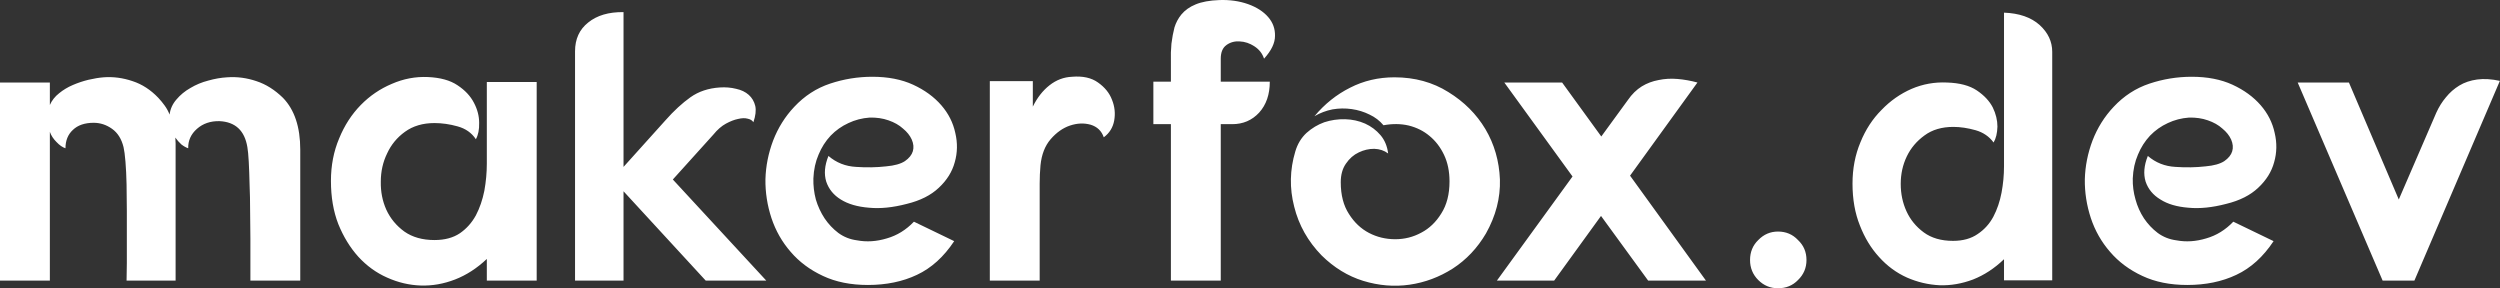 <svg data-v-423bf9ae="" xmlns="http://www.w3.org/2000/svg" viewBox="0 0 520.333 60" class="font"><rect x="0" y="0" width="520.333" height="60" fill="#333333" stroke="none"/><!----><!----><!----><g data-v-423bf9ae="" id="edfbc818-8b34-40ae-a485-63570d5053b2" fill="white" transform="matrix(5.702,0,0,5.702,-3.992,-18.691)"><path d="M2.52 6.29L2.52 7.11L2.52 7.11Q2.63 6.86 2.86 6.68L2.86 6.68L2.86 6.68Q3.08 6.50 3.36 6.38L3.36 6.38L3.36 6.38Q3.64 6.26 3.93 6.19L3.93 6.19L3.93 6.19Q4.23 6.12 4.48 6.10L4.48 6.10L4.48 6.10Q5.01 6.06 5.54 6.24L5.54 6.24L5.54 6.24Q6.06 6.41 6.48 6.85L6.48 6.85L6.48 6.85Q6.61 6.99 6.71 7.13L6.71 7.13L6.71 7.13Q6.82 7.28 6.89 7.46L6.89 7.46L6.89 7.46Q6.93 7.15 7.14 6.91L7.14 6.91L7.14 6.91Q7.35 6.66 7.65 6.49L7.65 6.49L7.65 6.49Q7.95 6.31 8.30 6.22L8.30 6.22L8.30 6.22Q8.65 6.12 8.99 6.10L8.99 6.10L8.99 6.10Q9.53 6.06 10.06 6.24L10.06 6.24L10.06 6.24Q10.58 6.41 11.03 6.85L11.03 6.85L11.03 6.85Q11.66 7.50 11.66 8.74L11.66 8.74L11.66 13.52L9.84 13.52L9.84 13.52Q9.84 13.29 9.84 12.88L9.84 12.88L9.84 12.88Q9.84 12.47 9.84 11.99L9.84 11.99L9.84 11.99Q9.83 11.51 9.83 10.99L9.83 10.99L9.83 10.99Q9.83 10.47 9.81 10.01L9.81 10.01L9.81 10.01Q9.80 9.55 9.78 9.18L9.78 9.18L9.78 9.18Q9.76 8.82 9.73 8.65L9.73 8.65L9.73 8.65Q9.58 7.74 8.71 7.70L8.71 7.70L8.71 7.70Q8.22 7.69 7.89 7.98L7.89 7.98L7.89 7.98Q7.56 8.27 7.57 8.69L7.57 8.69L7.57 8.69Q7.45 8.65 7.32 8.55L7.32 8.55L7.32 8.55Q7.20 8.44 7.10 8.30L7.10 8.30L7.10 8.30Q7.11 8.41 7.11 8.52L7.11 8.52L7.11 8.52Q7.11 8.62 7.11 8.74L7.11 8.74L7.11 13.52L5.32 13.52L5.32 13.52Q5.32 13.29 5.33 12.88L5.33 12.88L5.33 12.88Q5.33 12.47 5.33 11.99L5.33 11.99L5.33 11.99Q5.33 11.51 5.33 10.99L5.33 10.99L5.33 10.99Q5.33 10.47 5.32 10.01L5.32 10.01L5.32 10.01Q5.31 9.55 5.28 9.18L5.28 9.18L5.28 9.18Q5.25 8.82 5.21 8.65L5.21 8.65L5.21 8.65Q5.10 8.20 4.79 7.98L4.79 7.98L4.79 7.98Q4.48 7.76 4.12 7.76L4.12 7.76L4.12 7.76Q3.63 7.76 3.36 8.02L3.36 8.02L3.36 8.02Q3.09 8.27 3.09 8.69L3.09 8.69L3.09 8.69Q2.93 8.64 2.76 8.46L2.76 8.46L2.76 8.46Q2.59 8.29 2.52 8.09L2.52 8.09L2.52 13.52L0.70 13.52L0.70 6.29L2.52 6.29ZM18.47 13.52L18.47 12.73L18.47 12.73Q17.93 13.24 17.31 13.48L17.31 13.48L17.31 13.48Q16.69 13.72 16.06 13.70L16.06 13.70L16.06 13.70Q15.43 13.68 14.83 13.41L14.83 13.41L14.83 13.41Q14.24 13.15 13.78 12.65L13.78 12.65L13.78 12.65Q13.33 12.15 13.05 11.46L13.05 11.46L13.05 11.46Q12.78 10.77 12.78 9.88L12.78 9.88L12.78 9.88Q12.78 9.04 13.08 8.33L13.08 8.33L13.08 8.33Q13.37 7.62 13.87 7.11L13.87 7.11L13.87 7.11Q14.36 6.61 15.00 6.34L15.00 6.34L15.00 6.34Q15.64 6.06 16.32 6.09L16.32 6.09L16.32 6.09Q17.00 6.12 17.40 6.39L17.40 6.39L17.40 6.39Q17.81 6.66 18.00 7.03L18.00 7.03L18.00 7.03Q18.19 7.39 18.19 7.76L18.19 7.76L18.19 7.76Q18.20 8.13 18.07 8.36L18.07 8.36L18.07 8.36Q17.84 8.01 17.40 7.89L17.40 7.89L17.40 7.89Q16.97 7.77 16.56 7.77L16.56 7.77L16.56 7.77Q15.92 7.77 15.48 8.09L15.48 8.09L15.48 8.09Q15.05 8.40 14.83 8.88L14.83 8.88L14.83 8.88Q14.60 9.35 14.60 9.91L14.60 9.91L14.60 9.91Q14.59 10.46 14.80 10.93L14.80 10.93L14.80 10.93Q15.02 11.41 15.46 11.73L15.46 11.73L15.46 11.73Q15.90 12.04 16.56 12.04L16.56 12.04L16.56 12.04Q17.12 12.04 17.49 11.79L17.49 11.79L17.49 11.79Q17.85 11.54 18.07 11.14L18.07 11.14L18.07 11.14Q18.28 10.74 18.38 10.24L18.38 10.24L18.38 10.24Q18.47 9.74 18.47 9.25L18.47 9.25L18.47 7.04L18.47 6.27L20.29 6.27L20.29 13.52L18.47 13.52ZM23.46 3.72L23.46 9.37L24.99 7.67L24.99 7.67Q25.45 7.15 25.90 6.83L25.90 6.83L25.90 6.83Q26.35 6.51 26.98 6.47L26.98 6.47L26.98 6.47Q27.29 6.45 27.57 6.52L27.57 6.52L27.57 6.52Q27.85 6.58 28.03 6.74L28.03 6.74L28.03 6.74Q28.21 6.90 28.27 7.15L28.27 7.15L28.27 7.15Q28.32 7.39 28.20 7.74L28.20 7.74L28.20 7.74Q28.14 7.64 27.99 7.61L27.99 7.61L27.99 7.61Q27.85 7.57 27.64 7.62L27.64 7.62L27.64 7.62Q27.44 7.66 27.20 7.79L27.20 7.79L27.20 7.79Q26.96 7.92 26.74 8.19L26.74 8.19L25.26 9.83L28.67 13.52L26.46 13.52L23.46 10.26L23.46 13.52L21.69 13.52L21.69 5.15L21.69 5.15Q21.69 4.48 22.17 4.10L22.17 4.10L22.17 4.10Q22.65 3.71 23.46 3.72L23.46 3.72ZM33.80 10.72L33.80 10.72L33.80 10.72Q33.04 10.92 32.42 10.86L32.42 10.86L32.42 10.86Q31.79 10.81 31.39 10.56L31.39 10.56L31.39 10.56Q31.00 10.32 30.86 9.91L30.86 9.91L30.86 9.91Q30.73 9.49 30.94 8.97L30.94 8.97L30.94 8.97Q31.37 9.34 31.95 9.37L31.95 9.37L31.95 9.37Q32.52 9.41 33.05 9.35L33.05 9.35L33.05 9.35Q33.50 9.31 33.73 9.16L33.73 9.16L33.73 9.16Q33.96 9.00 34.02 8.80L34.02 8.80L34.02 8.80Q34.08 8.60 33.98 8.37L33.98 8.37L33.98 8.37Q33.88 8.15 33.66 7.97L33.66 7.97L33.66 7.97Q33.45 7.78 33.13 7.67L33.13 7.67L33.13 7.67Q32.82 7.56 32.44 7.57L32.44 7.57L32.44 7.57Q32.03 7.60 31.67 7.77L31.67 7.77L31.67 7.77Q31.30 7.94 31.02 8.23L31.02 8.23L31.02 8.23Q30.74 8.53 30.58 8.92L30.58 8.92L30.58 8.92Q30.41 9.31 30.39 9.79L30.39 9.79L30.39 9.79Q30.38 10.18 30.48 10.56L30.48 10.56L30.48 10.56Q30.59 10.93 30.80 11.25L30.80 11.25L30.80 11.25Q31.01 11.56 31.30 11.78L31.30 11.78L31.30 11.78Q31.60 12.00 31.98 12.05L31.98 12.05L31.98 12.05Q32.51 12.15 33.07 11.98L33.07 11.98L33.07 11.98Q33.63 11.82 34.06 11.37L34.06 11.37L35.53 12.08L35.53 12.08Q34.96 12.94 34.17 13.31L34.17 13.31L34.17 13.31Q33.39 13.68 32.38 13.68L32.38 13.68L32.38 13.68Q31.44 13.68 30.74 13.35L30.74 13.35L30.74 13.35Q30.03 13.02 29.56 12.47L29.56 12.47L29.56 12.47Q29.09 11.93 28.86 11.24L28.86 11.24L28.86 11.24Q28.63 10.54 28.64 9.82L28.64 9.82L28.64 9.82Q28.66 9.10 28.92 8.41L28.92 8.41L28.92 8.41Q29.19 7.71 29.69 7.18L29.69 7.18L29.69 7.18Q30.25 6.58 31.00 6.33L31.00 6.33L31.00 6.33Q31.75 6.08 32.54 6.08L32.54 6.08L32.54 6.08Q33.40 6.08 34.03 6.37L34.03 6.37L34.03 6.37Q34.66 6.66 35.06 7.12L35.06 7.12L35.06 7.12Q35.45 7.57 35.57 8.13L35.57 8.13L35.57 8.13Q35.70 8.68 35.55 9.20L35.55 9.20L35.55 9.20Q35.41 9.72 34.97 10.13L34.97 10.13L34.97 10.13Q34.54 10.54 33.80 10.72ZM36.83 13.52L36.83 6.24L38.40 6.24L38.40 7.17L38.40 7.17Q38.64 6.68 39.01 6.39L39.01 6.39L39.01 6.39Q39.38 6.10 39.83 6.08L39.83 6.08L39.83 6.08Q40.42 6.03 40.78 6.29L40.78 6.29L40.78 6.29Q41.15 6.55 41.29 6.92L41.29 6.92L41.29 6.92Q41.44 7.29 41.37 7.68L41.37 7.68L41.37 7.68Q41.30 8.06 40.99 8.29L40.99 8.29L40.99 8.29Q40.87 7.94 40.51 7.83L40.51 7.83L40.51 7.83Q40.15 7.73 39.76 7.86L39.76 7.86L39.76 7.86Q39.37 7.99 39.05 8.36L39.05 8.36L39.05 8.36Q38.74 8.72 38.68 9.31L38.68 9.31L38.68 9.31Q38.65 9.65 38.65 9.98L38.65 9.98L38.65 9.98Q38.65 10.30 38.65 10.58L38.65 10.58L38.65 13.52L36.83 13.52ZM42.80 7.81L42.80 6.26L43.44 6.26L43.44 6.26Q43.44 5.89 43.44 5.54L43.44 5.54L43.44 5.54Q43.43 5.18 43.46 4.87L43.46 4.87L43.46 4.87Q43.50 4.55 43.57 4.28L43.57 4.28L43.57 4.28Q43.65 4.02 43.82 3.81L43.82 3.81L43.82 3.81Q44.02 3.57 44.34 3.44L44.34 3.44L44.34 3.44Q44.67 3.30 45.21 3.28L45.21 3.28L45.21 3.28Q45.78 3.26 46.26 3.43L46.26 3.43L46.26 3.43Q46.73 3.60 46.99 3.90L46.99 3.90L46.99 3.90Q47.25 4.20 47.24 4.59L47.24 4.59L47.24 4.59Q47.24 4.98 46.84 5.42L46.84 5.42L46.84 5.42Q46.75 5.14 46.49 4.97L46.49 4.97L46.49 4.97Q46.23 4.80 45.95 4.79L45.95 4.79L45.95 4.79Q45.68 4.77 45.47 4.92L45.47 4.92L45.47 4.92Q45.26 5.07 45.26 5.42L45.26 5.42L45.26 6.26L47.05 6.26L47.05 6.26Q47.05 6.96 46.66 7.39L46.66 7.39L46.66 7.39Q46.27 7.81 45.68 7.81L45.68 7.81L45.26 7.81L45.26 13.52L43.44 13.52L43.44 7.81L42.80 7.81ZM51.60 6.10L51.60 6.10L51.60 6.10Q52.71 6.10 53.57 6.64L53.57 6.64L53.57 6.64Q54.43 7.17 54.92 7.99L54.92 7.99L54.92 7.99Q55.41 8.82 55.45 9.83L55.45 9.83L55.45 9.83Q55.48 10.84 54.94 11.80L54.94 11.80L54.94 11.80Q54.47 12.60 53.73 13.08L53.73 13.08L53.73 13.08Q52.99 13.55 52.15 13.67L52.15 13.67L52.15 13.67Q51.31 13.79 50.46 13.53L50.46 13.53L50.46 13.53Q49.62 13.27 48.94 12.60L48.94 12.60L48.94 12.60Q48.19 11.83 47.94 10.82L47.94 10.82L47.94 10.82Q47.68 9.81 47.98 8.81L47.98 8.81L47.98 8.81Q48.10 8.40 48.39 8.13L48.39 8.13L48.39 8.13Q48.68 7.87 49.04 7.74L49.04 7.74L49.04 7.74Q49.41 7.62 49.80 7.63L49.80 7.63L49.80 7.63Q50.19 7.64 50.53 7.79L50.53 7.79L50.53 7.79Q50.86 7.94 51.09 8.21L51.09 8.21L51.09 8.21Q51.32 8.48 51.37 8.88L51.37 8.88L51.37 8.88Q51.16 8.72 50.86 8.71L50.86 8.71L50.86 8.71Q50.57 8.71 50.30 8.84L50.30 8.84L50.30 8.84Q50.02 8.97 49.83 9.25L49.83 9.25L49.83 9.25Q49.64 9.52 49.64 9.93L49.64 9.93L49.64 9.93Q49.64 10.63 49.94 11.09L49.94 11.09L49.94 11.09Q50.23 11.55 50.67 11.78L50.67 11.78L50.67 11.78Q51.11 12.01 51.63 12.01L51.63 12.01L51.63 12.01Q52.14 12.01 52.58 11.77L52.58 11.77L52.58 11.77Q53.02 11.54 53.31 11.07L53.31 11.07L53.31 11.07Q53.61 10.60 53.61 9.90L53.61 9.90L53.61 9.90Q53.61 9.35 53.41 8.93L53.41 8.93L53.41 8.93Q53.21 8.51 52.88 8.24L52.88 8.24L52.88 8.24Q52.56 7.97 52.12 7.86L52.12 7.86L52.12 7.86Q51.69 7.76 51.20 7.85L51.20 7.85L51.20 7.85Q50.99 7.60 50.69 7.46L50.69 7.46L50.69 7.46Q50.39 7.31 50.04 7.26L50.04 7.26L50.04 7.26Q49.69 7.21 49.34 7.27L49.34 7.27L49.34 7.27Q48.99 7.34 48.68 7.52L48.68 7.52L48.68 7.52Q49.24 6.85 49.98 6.48L49.98 6.48L49.98 6.48Q50.72 6.10 51.60 6.10ZM58.10 9.72L55.61 6.29L57.72 6.29L59.15 8.26L60.12 6.93L60.12 6.93Q60.34 6.61 60.63 6.43L60.63 6.43L60.63 6.43Q60.91 6.26 61.24 6.20L61.24 6.20L61.24 6.20Q61.57 6.13 61.93 6.16L61.93 6.16L61.93 6.16Q62.29 6.19 62.66 6.29L62.66 6.29L60.20 9.69L62.97 13.52L60.86 13.52L59.14 11.16L57.43 13.52L55.34 13.52L58.10 9.72ZM65.60 11.73L65.60 11.73L65.60 11.73Q66.04 11.73 66.33 12.04L66.33 12.04L66.33 12.04Q66.64 12.33 66.64 12.77L66.64 12.77L66.64 12.77Q66.64 13.20 66.33 13.50L66.33 13.50L66.33 13.50Q66.04 13.80 65.60 13.80L65.60 13.80L65.60 13.80Q65.18 13.80 64.88 13.50L64.88 13.50L64.88 13.50Q64.58 13.20 64.58 12.77L64.58 12.77L64.58 12.77Q64.58 12.33 64.88 12.04L64.88 12.04L64.88 12.04Q65.18 11.73 65.60 11.73ZM73.85 13.51L73.85 12.74L73.85 12.74Q73.33 13.24 72.72 13.48L72.72 13.48L72.72 13.48Q72.11 13.71 71.50 13.69L71.50 13.69L71.50 13.69Q70.88 13.66 70.31 13.41L70.31 13.41L70.31 13.41Q69.73 13.15 69.29 12.66L69.29 12.66L69.29 12.66Q68.85 12.18 68.59 11.51L68.59 11.51L68.59 11.51Q68.32 10.84 68.32 9.98L68.32 9.98L68.32 9.98Q68.32 9.16 68.61 8.47L68.61 8.47L68.61 8.47Q68.89 7.78 69.38 7.29L69.38 7.29L69.38 7.29Q69.86 6.79 70.48 6.52L70.48 6.52L70.48 6.52Q71.09 6.26 71.76 6.29L71.76 6.29L71.76 6.29Q72.46 6.31 72.86 6.58L72.86 6.58L72.86 6.58Q73.26 6.85 73.44 7.20L73.44 7.20L73.44 7.20Q73.61 7.55 73.61 7.90L73.61 7.90L73.61 7.90Q73.60 8.26 73.47 8.48L73.47 8.48L73.47 8.48Q73.23 8.15 72.81 8.03L72.81 8.03L72.81 8.03Q72.38 7.91 72.00 7.91L72.00 7.91L72.00 7.91Q71.37 7.91 70.95 8.22L70.95 8.22L70.95 8.22Q70.52 8.53 70.30 8.99L70.30 8.99L70.30 8.99Q70.08 9.45 70.08 9.99L70.08 9.99L70.08 9.99Q70.08 10.53 70.29 10.99L70.29 10.99L70.29 10.99Q70.50 11.45 70.92 11.76L70.92 11.76L70.92 11.76Q71.34 12.07 71.99 12.07L71.99 12.07L71.99 12.07Q72.53 12.07 72.89 11.82L72.89 11.82L72.89 11.82Q73.25 11.58 73.46 11.19L73.46 11.19L73.46 11.19Q73.67 10.79 73.76 10.31L73.76 10.31L73.76 10.31Q73.85 9.83 73.85 9.35L73.85 9.35L73.85 3.74L73.85 3.74Q74.68 3.77 75.15 4.19L75.15 4.19L75.15 4.19Q75.61 4.61 75.61 5.17L75.61 5.17L75.61 13.51L73.85 13.51ZM81.96 10.72L81.96 10.72L81.96 10.72Q81.20 10.92 80.58 10.86L80.58 10.86L80.58 10.86Q79.95 10.81 79.56 10.56L79.56 10.56L79.56 10.56Q79.16 10.32 79.02 9.91L79.02 9.91L79.02 9.91Q78.89 9.49 79.10 8.97L79.10 8.97L79.10 8.97Q79.53 9.34 80.11 9.37L80.11 9.37L80.11 9.37Q80.68 9.41 81.21 9.35L81.21 9.35L81.21 9.35Q81.66 9.31 81.89 9.16L81.89 9.16L81.89 9.16Q82.12 9.00 82.18 8.80L82.18 8.80L82.18 8.80Q82.24 8.60 82.14 8.37L82.14 8.37L82.14 8.37Q82.04 8.15 81.82 7.97L81.82 7.97L81.82 7.97Q81.61 7.78 81.29 7.67L81.29 7.67L81.29 7.67Q80.98 7.56 80.60 7.57L80.60 7.57L80.60 7.57Q80.19 7.60 79.83 7.77L79.83 7.77L79.83 7.77Q79.46 7.94 79.18 8.23L79.18 8.23L79.18 8.23Q78.90 8.53 78.74 8.92L78.74 8.92L78.74 8.92Q78.57 9.31 78.55 9.79L78.55 9.79L78.55 9.79Q78.54 10.18 78.65 10.56L78.65 10.56L78.65 10.56Q78.75 10.93 78.96 11.25L78.96 11.25L78.96 11.25Q79.17 11.56 79.46 11.78L79.46 11.78L79.46 11.78Q79.76 12.00 80.14 12.05L80.14 12.05L80.14 12.05Q80.67 12.15 81.23 11.98L81.23 11.98L81.23 11.98Q81.79 11.82 82.22 11.37L82.22 11.37L83.69 12.08L83.69 12.08Q83.12 12.94 82.33 13.31L82.33 13.31L82.33 13.31Q81.55 13.68 80.54 13.68L80.54 13.68L80.54 13.68Q79.60 13.68 78.90 13.35L78.90 13.35L78.90 13.35Q78.19 13.02 77.72 12.47L77.72 12.47L77.72 12.47Q77.25 11.93 77.02 11.24L77.02 11.24L77.02 11.24Q76.79 10.54 76.80 9.82L76.80 9.82L76.80 9.82Q76.82 9.10 77.08 8.41L77.08 8.41L77.08 8.41Q77.35 7.71 77.85 7.18L77.85 7.18L77.85 7.18Q78.41 6.58 79.16 6.33L79.16 6.33L79.16 6.33Q79.91 6.08 80.70 6.08L80.70 6.08L80.70 6.08Q81.56 6.08 82.19 6.37L82.19 6.37L82.19 6.37Q82.82 6.66 83.22 7.12L83.22 7.12L83.22 7.12Q83.61 7.57 83.73 8.13L83.73 8.13L83.73 8.13Q83.86 8.68 83.71 9.20L83.71 9.20L83.71 9.20Q83.57 9.72 83.13 10.13L83.13 10.13L83.13 10.13Q82.70 10.54 81.96 10.72ZM87.67 13.52L84.57 6.29L86.44 6.29L88.26 10.56L89.63 7.39L89.63 7.39Q89.77 7.08 89.98 6.83L89.98 6.83L89.98 6.83Q90.19 6.57 90.47 6.40L90.47 6.40L90.47 6.40Q90.75 6.23 91.12 6.18L91.12 6.18L91.12 6.18Q91.49 6.13 91.95 6.23L91.95 6.23L88.83 13.52L87.67 13.52Z"></path></g><!----><!----></svg>